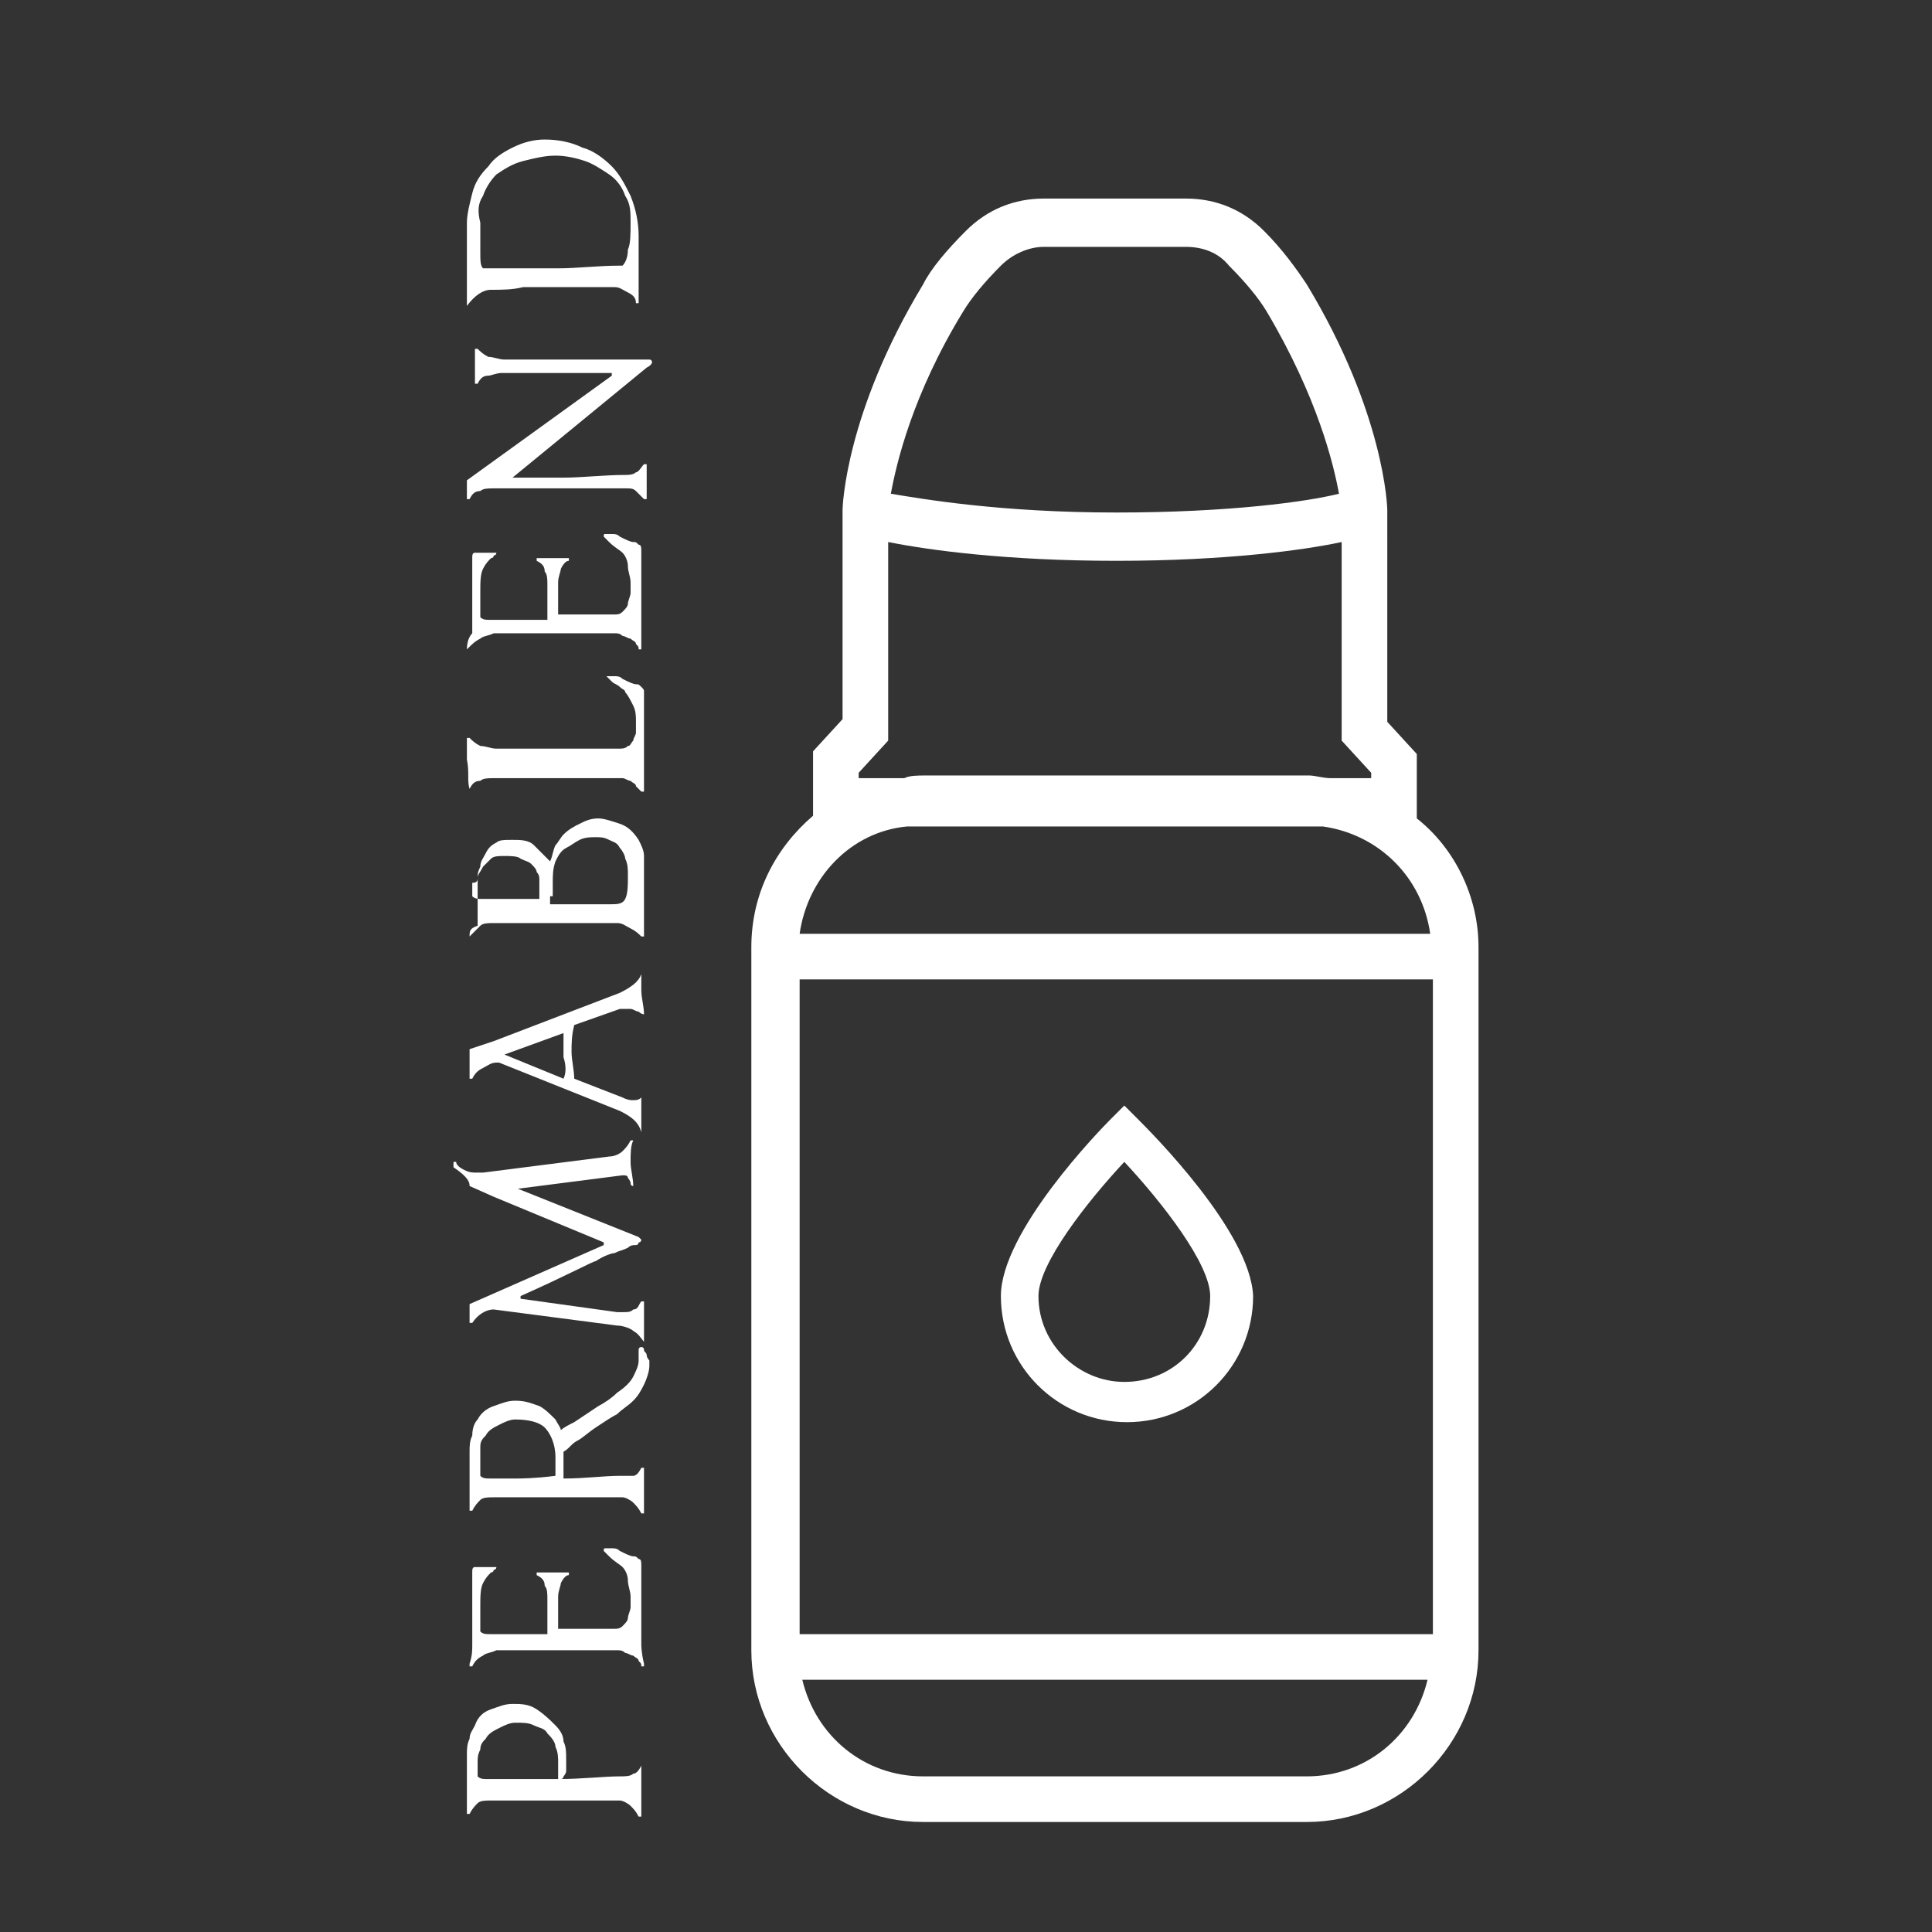<?xml version="1.0" encoding="utf-8"?>
<!-- Generator: Adobe Illustrator 24.2.1, SVG Export Plug-In . SVG Version: 6.00 Build 0)  -->
<svg version="1.1" id="Layer_1" xmlns="http://www.w3.org/2000/svg" xmlns:xlink="http://www.w3.org/1999/xlink" x="0px" y="0px"
	 viewBox="0 0 72 72" style="enable-background:new 0 0 72 72;" xml:space="preserve">
<rect x="0" y="0" width="72" height="72" fill="#333333" stroke="none"/>
<style type="text/css">
	.st0{fill:#FFFFFF;}
</style>
<g>
	<path class="st0" d="M23.9,65.8c-0.1,0.2-0.2,0.3-0.3,0.3c-0.1,0.1-0.3,0.1-0.5,0.1c-0.6,0-1.4,0.1-2.3,0.1c-0.8,0-1.3,0-1.6,0
		c-0.2,0-0.4,0-0.5,0s-0.2,0-0.3,0c0,0-0.1,0-0.2,0c-0.2,0-0.3,0-0.4-0.1v-0.1c0-0.2,0-0.3,0-0.4c0-0.2,0-0.3,0.1-0.5
		c0-0.2,0.1-0.3,0.2-0.4c0.1-0.2,0.3-0.3,0.5-0.4c0.2-0.1,0.4-0.2,0.6-0.2c0.3,0,0.5,0,0.7,0.1s0.4,0.1,0.5,0.3
		c0.1,0.1,0.3,0.3,0.3,0.5c0.1,0.2,0.1,0.4,0.1,0.6c0,0.1,0,0.2,0,0.3s0,0.2,0,0.3c0,0,0,0,0.1,0c0,0,0.1,0,0.1-0.1
		c0,0,0.1-0.1,0.1-0.2c0-0.1,0-0.2,0-0.2c0-0.1,0-0.1,0-0.2c0-0.3,0-0.5-0.1-0.7c0-0.2-0.1-0.4-0.3-0.6c-0.2-0.2-0.4-0.4-0.7-0.6
		c-0.3-0.2-0.6-0.2-0.9-0.2s-0.5,0.1-0.8,0.2c-0.3,0.1-0.5,0.3-0.6,0.6c-0.1,0.2-0.2,0.3-0.2,0.5c-0.1,0.2-0.1,0.4-0.1,0.6
		c0,0.1,0,0.4,0,0.7s0,0.6,0,0.7c0,0.1,0,0.3,0,0.4c0,0.1,0,0.3,0,0.4h0.1c0.1-0.2,0.2-0.3,0.3-0.4c0.1-0.1,0.3-0.1,0.5-0.1
		c0.4,0,0.8,0,1.2,0c0.4,0,0.8,0,1.2,0c1,0,1.8,0,2.4,0c0.1,0,0.3,0.1,0.4,0.2c0.1,0.1,0.2,0.2,0.3,0.4h0.1c0-0.1,0-0.3,0-0.4
		c0-0.2,0-0.3,0-0.5C23.9,66.5,23.9,66.2,23.9,65.8L23.9,65.8z"/>
	<path class="st0" d="M23.9,61.3c0-0.1,0-0.2,0-0.3s0-0.4,0-0.7c0-0.2,0-0.5,0-0.8v-1.1c0-0.2,0-0.3-0.1-0.3
		c-0.1-0.1-0.1-0.1-0.2-0.1l0,0c-0.1,0-0.3-0.1-0.5-0.2c-0.1-0.1-0.2-0.1-0.3-0.1c-0.1,0-0.1,0-0.2,0s-0.1,0-0.1,0.1
		c0,0,0.1,0.1,0.2,0.2c0.2,0.2,0.4,0.3,0.5,0.4c0.1,0.1,0.2,0.3,0.2,0.5s0.1,0.4,0.1,0.6c0,0.2,0,0.3,0,0.4c0,0.1-0.1,0.3-0.1,0.4
		c0,0.1-0.1,0.2-0.2,0.3s-0.2,0.1-0.3,0.1c-0.4,0-0.8,0-1.1,0c-0.3,0-0.6,0-1,0l0,0c0-0.6,0-1,0-1.2s0.1-0.4,0.1-0.5
		c0.1-0.2,0.2-0.3,0.3-0.3v-0.1c-0.2,0-0.3,0-0.3,0c-0.1,0-0.1,0-0.3,0c-0.1,0-0.2,0-0.2,0c-0.1,0-0.1,0-0.2,0s-0.1,0-0.2,0v0.1
		c0.2,0.1,0.3,0.2,0.3,0.4c0.1,0.1,0.1,0.3,0.1,0.5v0.1c0,0.1,0,0.1,0,0.2c0,0.1,0,0.3,0,0.5s0,0.4,0,0.5c-0.6,0-1,0-1.3,0
		s-0.5,0-0.7,0h-0.1c-0.2,0-0.3,0-0.4-0.1c0-0.1,0-0.2,0-0.4s0-0.4,0-0.5c0-0.4,0-0.7,0.1-0.9s0.2-0.3,0.3-0.4c0,0,0.1,0,0.1-0.1
		c0.1,0,0.1-0.1,0.1-0.1s0,0-0.1,0s-0.2,0-0.3,0c-0.2,0-0.3,0-0.4,0s-0.1,0.1-0.1,0.2c0,0.1,0,0.3,0,0.5s0,0.4,0,0.8V60
		c0,0.2,0,0.4,0,0.5s0,0.3,0,0.3c0,0.1,0,0.3,0,0.5s0,0.4-0.1,0.7v0.1h0.1c0.1-0.2,0.2-0.3,0.4-0.4c0.1-0.1,0.3-0.1,0.5-0.2
		c0.4,0,0.8,0,1.2,0c0.4,0,0.8,0,1.2,0c0.5,0,0.8,0,1.1,0c0.3,0,0.6,0,1,0c0.1,0,0.2,0,0.3,0.1c0.1,0,0.2,0.1,0.3,0.1
		c0.1,0.1,0.2,0.1,0.2,0.2c0.1,0.1,0.1,0.1,0.1,0.2H24V62C23.9,61.6,23.9,61.3,23.9,61.3z"/>
	<path class="st0" d="M24.1,50.5c0-0.1-0.1-0.1-0.1-0.2s-0.1-0.1-0.1-0.1s-0.1,0-0.1,0.1c0,0,0,0.1,0,0.2s0,0.1,0,0.2
		c0,0.2-0.1,0.4-0.2,0.6s-0.3,0.4-0.6,0.6c-0.2,0.2-0.5,0.4-0.7,0.5c-0.3,0.2-0.6,0.4-0.9,0.6c-0.2,0.1-0.4,0.2-0.5,0.3
		c0-0.1-0.1-0.2-0.2-0.4c-0.2-0.2-0.4-0.4-0.6-0.5c-0.3-0.1-0.5-0.2-0.9-0.2c-0.3,0-0.5,0.1-0.8,0.2s-0.5,0.3-0.6,0.5
		c-0.1,0.1-0.2,0.3-0.2,0.6c-0.1,0.2-0.1,0.4-0.1,0.6c0,0.1,0,0.4,0,0.7c0,0.3,0,0.6,0,0.7s0,0.3,0,0.4s0,0.3,0,0.4h0.1
		c0.1-0.2,0.2-0.3,0.3-0.4c0.1-0.1,0.3-0.1,0.5-0.1c0.4,0,0.8,0,1.2,0c0.4,0,0.8,0,1.2,0c1,0,1.8,0,2.4,0c0.1,0,0.3,0.1,0.4,0.2
		s0.2,0.2,0.3,0.4H24c0-0.1,0-0.3,0-0.4s0-0.3,0-0.5s0-0.5,0-0.8h-0.1c-0.1,0.2-0.2,0.3-0.3,0.3C23.5,55,23.3,55,23.1,55
		c-0.6,0-1.3,0.1-2.1,0.1c0-0.1,0-0.2,0-0.3c0-0.1,0-0.2,0-0.3v-0.4c0.2-0.1,0.3-0.3,0.5-0.4s0.4-0.3,0.7-0.5
		c0.3-0.2,0.6-0.4,0.8-0.5c0.2-0.2,0.4-0.3,0.6-0.5s0.3-0.4,0.4-0.6s0.2-0.5,0.2-0.7c0-0.1,0-0.1,0-0.2
		C24.1,50.6,24.1,50.5,24.1,50.5z M19.2,55.1c-0.2,0-0.3,0-0.4,0s-0.2,0-0.3,0c0,0-0.1,0-0.2,0c-0.2,0-0.3,0-0.4-0.1v-0.1
		c0-0.2,0-0.3,0-0.4c0-0.2,0-0.4,0-0.6s0.1-0.3,0.2-0.4c0.1-0.2,0.3-0.3,0.5-0.4s0.4-0.2,0.6-0.2c0.5,0,0.9,0.1,1.1,0.3
		c0.2,0.2,0.4,0.6,0.4,1.1v0.3c0,0.2,0,0.3,0,0.4C19.9,55.1,19.4,55.1,19.2,55.1z"/>
	<path class="st0" d="M17.5,44.2l0.9,0.4l4.1,1.7v0.1l-5,2.2c0,0.3,0,0.5,0,0.7h0.1c0.2-0.3,0.5-0.5,0.8-0.5l4.6,0.6
		c0.2,0,0.5,0.1,0.6,0.2c0.2,0.1,0.3,0.3,0.4,0.4l0,0c0-0.2,0-0.4,0-0.7c0-0.1,0-0.3,0-0.4c0-0.2,0-0.3,0-0.4h-0.1
		c-0.1,0.1-0.1,0.3-0.3,0.3c-0.1,0.1-0.2,0.1-0.4,0.1c-0.1,0-0.1,0-0.2,0l-3.6-0.5v-0.1c1.8-0.8,2.7-1.3,2.8-1.3
		c0.3-0.2,0.6-0.3,0.7-0.3c0.2-0.1,0.3-0.1,0.5-0.2c0.1-0.1,0.2-0.1,0.3-0.1c0,0,0.1,0,0.1-0.1c0.1,0,0.1-0.1,0.1-0.1s0,0-0.1-0.1
		l-4.5-1.8l0,0l3.9-0.5l0,0l0,0c0.1,0,0.2,0,0.2,0.1c0,0,0.1,0.1,0.1,0.2s0.1,0.1,0.1,0.1l0,0c0-0.3-0.1-0.6-0.1-0.9s0-0.6,0.1-0.8
		h-0.1c-0.1,0.2-0.2,0.3-0.3,0.4c-0.1,0.1-0.3,0.2-0.5,0.2L18,43.7c0,0,0,0-0.1,0c0,0,0,0-0.1,0c-0.2,0-0.3,0-0.5-0.1
		S17,43.4,17,43.3h-0.1c0,0.1,0,0.1,0,0.2C17.5,43.9,17.5,44.1,17.5,44.2z"/>
	<path class="st0" d="M23.9,36.3c-0.1,0.3-0.4,0.5-0.8,0.7l-4.7,1.8l-0.9,0.3v0.2c0,0.1,0,0.3,0,0.5s0,0.3,0,0.4h0.1
		c0.1-0.2,0.2-0.3,0.4-0.4s0.3-0.2,0.5-0.2h0.1l4.5,1.8c0.4,0.2,0.7,0.4,0.8,0.8l0,0c0-0.2,0-0.4,0-0.7c0-0.2,0-0.4,0-0.6l0,0
		C23.8,41,23.7,41,23.6,41c-0.1,0-0.2,0-0.4-0.1l-1.8-0.7c0-0.3-0.1-0.7-0.1-1s0-0.6,0.1-1l1.7-0.6c0,0,0.1,0,0.2,0s0.1,0,0.2,0
		s0.2,0.1,0.3,0.1c0.1,0.1,0.2,0.1,0.2,0.1l0,0c0-0.3-0.1-0.6-0.1-0.9C23.9,36.8,23.9,36.5,23.9,36.3L23.9,36.3z M21,40.2L21,40.2
		l-2.2-0.9l0,0l2.2-0.8l0,0c0,0.3,0,0.6,0,0.9C21.1,39.7,21.1,40,21,40.2z"/>
	<path class="st0" d="M17.5,34.9L17.5,34.9c0.2-0.2,0.3-0.3,0.4-0.4s0.3-0.1,0.5-0.1c0.4,0,0.8,0,1.2,0c0.4,0,0.8,0,1.2,0
		c0.5,0,0.9,0,1.2,0c0.3,0,0.6,0,1,0c0.2,0,0.3,0.1,0.5,0.2s0.3,0.2,0.4,0.3H24c0-0.1,0-0.3,0-0.4c0-0.2,0-0.3,0-0.4s0-0.3,0-0.6
		c0-0.4,0-0.7,0-0.9c0-0.3,0-0.5,0-0.7s-0.1-0.4-0.2-0.6c-0.2-0.3-0.4-0.5-0.7-0.6c-0.3-0.1-0.6-0.2-0.8-0.2c-0.3,0-0.5,0.1-0.7,0.2
		s-0.4,0.2-0.6,0.4c-0.1,0.1-0.2,0.3-0.3,0.4c-0.1,0.2-0.1,0.4-0.2,0.6c-0.2-0.2-0.4-0.4-0.6-0.6s-0.5-0.2-0.8-0.2s-0.5,0-0.6,0.1
		c-0.2,0.1-0.3,0.2-0.4,0.4c-0.1,0.2-0.2,0.3-0.2,0.5c-0.1,0.2-0.1,0.3-0.1,0.4s0,0.2,0,0.4c0,0.4,0,0.8,0,1c0,0.1,0,0.3,0,0.4
		C17.5,34.6,17.5,34.7,17.5,34.9z M20.6,33.4c0-0.1,0-0.2,0-0.3c0-0.1,0-0.2,0-0.2c0-0.3,0-0.5,0.1-0.8c0.1-0.2,0.2-0.4,0.4-0.5
		c0.2-0.1,0.3-0.2,0.5-0.3c0.2-0.1,0.4-0.1,0.6-0.1s0.3,0,0.5,0.1s0.3,0.1,0.4,0.3c0.1,0.1,0.2,0.3,0.2,0.4c0.1,0.2,0.1,0.4,0.1,0.6
		c0,0.4,0,0.7-0.1,0.9c-0.1,0.2-0.3,0.2-0.6,0.2c-0.3,0-0.7,0-1.3,0c-0.4,0-0.7,0-0.9,0v-0.3H20.6z M17.8,32.7
		c0-0.1,0.1-0.2,0.2-0.4c0.1-0.1,0.2-0.2,0.3-0.3c0.1-0.1,0.3-0.1,0.5-0.1s0.5,0,0.6,0.1c0.2,0.1,0.3,0.1,0.4,0.2s0.2,0.2,0.2,0.3
		c0.1,0.1,0.1,0.2,0.1,0.3c0,0.1,0,0.2,0,0.3c0,0.2,0,0.4,0,0.4c-0.2,0-0.4,0-0.7,0c-0.3,0-0.5,0-0.6,0c-0.2,0-0.4,0-0.6,0
		c0,0-0.1,0-0.2,0c-0.2,0-0.3,0-0.4-0.1v-0.1c0-0.2,0-0.3,0-0.4C17.8,32.9,17.8,32.8,17.8,32.7z"/>
	<path class="st0" d="M17.5,29.4c0.1-0.2,0.2-0.3,0.4-0.3C18,29,18.2,29,18.4,29c0.4,0,0.8,0,1.2,0c0.4,0,0.8,0,1.2,0
		c0.5,0,0.8,0,1.1,0c0.3,0,0.6,0,1,0c0.1,0,0.2,0,0.3,0c0.1,0,0.2,0.1,0.3,0.1c0.1,0.1,0.2,0.1,0.2,0.2c0.1,0.1,0.1,0.1,0.2,0.2H24
		c0-0.2,0-0.3,0-0.5s0-0.3,0-0.4c0-0.2,0-0.5,0-0.8c0-0.2,0-0.3,0-0.5c0-0.1,0-0.3,0-0.5c0-0.1,0-0.4,0-0.7c0-0.2,0-0.3,0-0.3
		c0-0.1,0-0.1-0.1-0.2s-0.1-0.1-0.2-0.1s-0.3-0.1-0.5-0.2c-0.1-0.1-0.2-0.1-0.3-0.1c-0.1,0-0.1,0-0.2,0c0,0,0,0-0.1,0l0,0
		c0,0,0.1,0.1,0.2,0.2s0.2,0.1,0.3,0.2c0.1,0.1,0.2,0.1,0.2,0.2c0.1,0.1,0.2,0.3,0.3,0.5s0.1,0.4,0.1,0.6c0,0.1,0,0.3,0,0.4
		s-0.1,0.2-0.1,0.3c-0.1,0.1-0.1,0.2-0.2,0.2c-0.1,0.1-0.2,0.1-0.4,0.1c-0.4,0-0.8,0-1.1,0c-0.3,0-0.6,0-1,0c-0.8,0-1.3,0-1.6,0
		c-0.2,0-0.4,0-0.5,0s-0.2,0-0.3,0c-0.2,0-0.4-0.1-0.6-0.1c-0.2-0.1-0.3-0.2-0.4-0.3h-0.1c0,0.1,0,0.2,0,0.3c0,0.2,0,0.4,0,0.5
		C17.5,28.8,17.4,29.1,17.5,29.4L17.5,29.4z"/>
	<path class="st0" d="M17.4,24.2L17.4,24.2L17.4,24.2c0.2-0.2,0.3-0.3,0.5-0.4c0.1-0.1,0.3-0.1,0.5-0.2c0.4,0,0.8,0,1.2,0
		c0.4,0,0.8,0,1.2,0c0.5,0,0.8,0,1.1,0c0.3,0,0.6,0,1,0c0.1,0,0.2,0,0.3,0.1c0.1,0,0.2,0.1,0.3,0.1c0.1,0.1,0.2,0.1,0.2,0.2
		c0.1,0.1,0.1,0.1,0.1,0.2h0.1V24c0-0.2,0-0.3,0-0.5c0-0.1,0-0.2,0-0.3c0-0.1,0-0.4,0-0.7c0-0.2,0-0.5,0-0.8v-1.1
		c0-0.2,0-0.3-0.1-0.3c-0.1-0.1-0.1-0.1-0.2-0.1l0,0c-0.1,0-0.3-0.1-0.5-0.2c-0.1-0.1-0.2-0.1-0.3-0.1c-0.1,0-0.1,0-0.2,0
		s-0.1,0-0.1,0.1c0,0,0.1,0.1,0.2,0.2c0.2,0.2,0.4,0.3,0.5,0.4s0.2,0.3,0.2,0.5s0.1,0.4,0.1,0.6s0,0.3,0,0.4s-0.1,0.3-0.1,0.4
		s-0.1,0.2-0.2,0.3c-0.1,0.1-0.2,0.1-0.3,0.1c-0.4,0-0.8,0-1.1,0c-0.3,0-0.6,0-1,0l0,0c0-0.6,0-1,0-1.2s0.1-0.4,0.1-0.5
		c0.1-0.2,0.2-0.3,0.3-0.3v-0.1c-0.2,0-0.3,0-0.3,0c-0.1,0-0.1,0-0.3,0c-0.1,0-0.2,0-0.2,0c-0.1,0-0.1,0-0.2,0s-0.1,0-0.2,0v0.1
		c0.2,0.1,0.3,0.2,0.3,0.4c0.1,0.1,0.1,0.3,0.1,0.5v0.1c0,0.1,0,0.1,0,0.2s0,0.3,0,0.5s0,0.4,0,0.5c-0.6,0-1,0-1.3,0s-0.5,0-0.7,0
		h-0.1c-0.2,0-0.3,0-0.4-0.1c0-0.1,0-0.2,0-0.4c0-0.2,0-0.4,0-0.5c0-0.4,0-0.7,0.1-0.9c0.1-0.2,0.2-0.3,0.3-0.4c0,0,0.1,0,0.1-0.1
		c0.1,0,0.1-0.1,0.1-0.1s0,0-0.1,0s-0.2,0-0.3,0c-0.2,0-0.3,0-0.4,0s-0.1,0.1-0.1,0.2s0,0.3,0,0.5s0,0.4,0,0.8v0.2
		c0,0.2,0,0.4,0,0.5s0,0.3,0,0.3c0,0.1,0,0.3,0,0.5C17.5,23.7,17.4,23.9,17.4,24.2z"/>
	<path class="st0" d="M17.4,17.9c0,0.1,0,0.2,0,0.3c0,0.1,0,0.3,0,0.4h0.1c0.1-0.2,0.2-0.3,0.4-0.3c0.1-0.1,0.3-0.1,0.5-0.1h0.1
		c0.2,0,0.5,0,0.8,0c0.2,0,0.5,0,0.8,0c0.4,0,0.7,0,0.8,0c1,0,1.8,0,2.4,0c0.2,0,0.3,0,0.4,0.1s0.2,0.2,0.3,0.3h0.1
		c0-0.1,0-0.1,0-0.1c0-0.1,0-0.1,0-0.2c0,0,0-0.1,0-0.2c0-0.2,0-0.5,0-0.8H24c-0.1,0.1-0.2,0.3-0.3,0.3c-0.1,0.1-0.3,0.1-0.4,0.1
		c-0.8,0-1.6,0.1-2.3,0.1c-0.2,0-0.3,0-0.5,0s-0.4,0-0.6,0c-0.3,0-0.6,0-0.8,0l0,0l5-4.1c0.2-0.1,0.2-0.2,0.2-0.2s0-0.1-0.1-0.1
		c0,0-0.1,0-0.2,0h-0.1c-0.2,0-0.5,0-0.9,0c-0.2,0-0.6,0-1,0s-0.7,0-0.8,0c-0.8,0-1.3,0-1.6,0c-0.2,0-0.4,0-0.5,0s-0.2,0-0.3,0
		c-0.2,0-0.4-0.1-0.6-0.1c-0.2-0.1-0.3-0.2-0.4-0.3h-0.1c0,0.1,0,0.2,0,0.3c0,0.2,0,0.4,0,0.5s0,0.2,0,0.3c0,0.1,0,0.2,0,0.2h0.1
		c0.1-0.2,0.2-0.3,0.4-0.3c0.1,0,0.3-0.1,0.5-0.1c0.4,0,0.8,0,1.2,0c0.4,0,0.8,0,1.2,0c0.8,0,1.4,0,1.7,0V14L17.4,17.9z"/>
	<path class="st0" d="M17.4,9.4c0,0.2,0,0.4,0,0.5s0,0.3,0,0.5c0,0.1,0,0.3,0,0.5s0,0.4,0,0.5l0,0c0.3-0.4,0.6-0.6,0.9-0.6
		c0.4,0,0.8,0,1.2-0.1c0.4,0,0.8,0,1.2,0c0.7,0,1.3,0,1.8,0h0.4c0.2,0,0.3,0.1,0.5,0.2s0.3,0.2,0.3,0.4h0.1c0-0.1,0-0.3,0-0.4
		c0-0.2,0-0.3,0-0.5s0-0.5,0-0.8c0-0.4,0-0.7,0-0.8c0-0.5-0.1-1-0.3-1.5c-0.2-0.4-0.4-0.8-0.7-1.1c-0.3-0.3-0.7-0.6-1.1-0.7
		c-0.4-0.2-0.9-0.3-1.4-0.3c-0.4,0-0.8,0.1-1.2,0.3c-0.4,0.2-0.7,0.4-0.9,0.7c-0.3,0.3-0.5,0.6-0.6,1S17.4,8,17.4,8.3
		c0,0.2,0,0.4,0,0.6C17.4,9,17.4,9.2,17.4,9.4z M18,7.3c0.1-0.3,0.3-0.6,0.5-0.8c0.3-0.2,0.6-0.4,1-0.5s0.8-0.2,1.2-0.2
		c0.4,0,0.8,0.1,1.1,0.2c0.3,0.1,0.6,0.3,0.9,0.5s0.5,0.5,0.6,0.8c0.2,0.3,0.2,0.6,0.2,1s0,0.8-0.1,1c0,0.3-0.1,0.5-0.2,0.6
		c-0.1,0-0.1,0-0.1,0c-0.8,0-1.6,0.1-2.3,0.1c-0.8,0-1.3,0-1.6,0c-0.2,0-0.4,0-0.5,0s-0.2,0-0.3,0h-0.1c-0.1,0-0.2,0-0.3,0
		c-0.1-0.1-0.1-0.3-0.1-0.6c0-0.3,0-0.6,0-1.1C17.8,7.9,17.8,7.6,18,7.3z"/>
	<path class="st0" d="M42.4,41.7l-0.5-0.5l-0.5,0.5c-0.4,0.4-4.1,4.2-4.1,6.6c0,2.6,2.1,4.7,4.7,4.7s4.7-2.1,4.7-4.7
		C46.6,45.9,42.9,42.2,42.4,41.7z M41.9,51.5c-1.7,0-3.2-1.4-3.2-3.2c0-1.2,1.8-3.5,3.2-5c1.4,1.5,3.2,3.8,3.2,5
		C45.1,50.1,43.7,51.5,41.9,51.5z"/>
	<path class="st0" d="M52.8,30.5v-2.4l-1.1-1.2V19c0-0.1-0.1-3.6-3-8.4c-0.4-0.6-0.9-1.3-1.6-2c-0.8-0.8-1.8-1.2-2.9-1.2h-5.3
		c-1.1,0-2.1,0.4-2.9,1.2c-0.7,0.7-1.3,1.4-1.6,2c-2.9,4.8-3,8.3-3,8.4v7.8L30.3,28v2.4c-1.4,1.2-2.3,2.9-2.3,4.9v26.2
		c0,3.5,2.9,6.4,6.4,6.4h14.3c3.5,0,6.4-2.9,6.4-6.4V35.3C55.1,33.4,54.2,31.6,52.8,30.5z M35.9,11.6c0.3-0.5,0.8-1.1,1.4-1.7
		c0.4-0.4,1-0.7,1.6-0.7h5.3c0.6,0,1.2,0.2,1.6,0.7c0.6,0.6,1.1,1.2,1.4,1.7c1.9,3.2,2.5,5.7,2.7,6.8c-1.2,0.3-4.1,0.7-8.3,0.7
		c-4.3,0-7.2-0.5-8.4-0.7C33.4,17.3,34,14.7,35.9,11.6z M32,29v-0.2l1.1-1.2v-7.4c1.5,0.3,4.4,0.7,8.5,0.7s7-0.4,8.4-0.7v7.4
		l1.1,1.2V29h-1.5c-0.3,0-0.6-0.1-0.8-0.1H34.5c-0.3,0-0.6,0-0.8,0.1H32z M33.8,30.8h15.5c2.1,0.3,3.7,1.9,4,4H29.8
		C30.1,32.7,31.7,31,33.8,30.8z M29.8,60.8V36.5h23.6v24.4H29.8z M48.7,66.2H34.4c-2.2,0-4-1.5-4.5-3.6h23.3
		C52.7,64.7,50.9,66.2,48.7,66.2z"/>
</g>
</svg>
